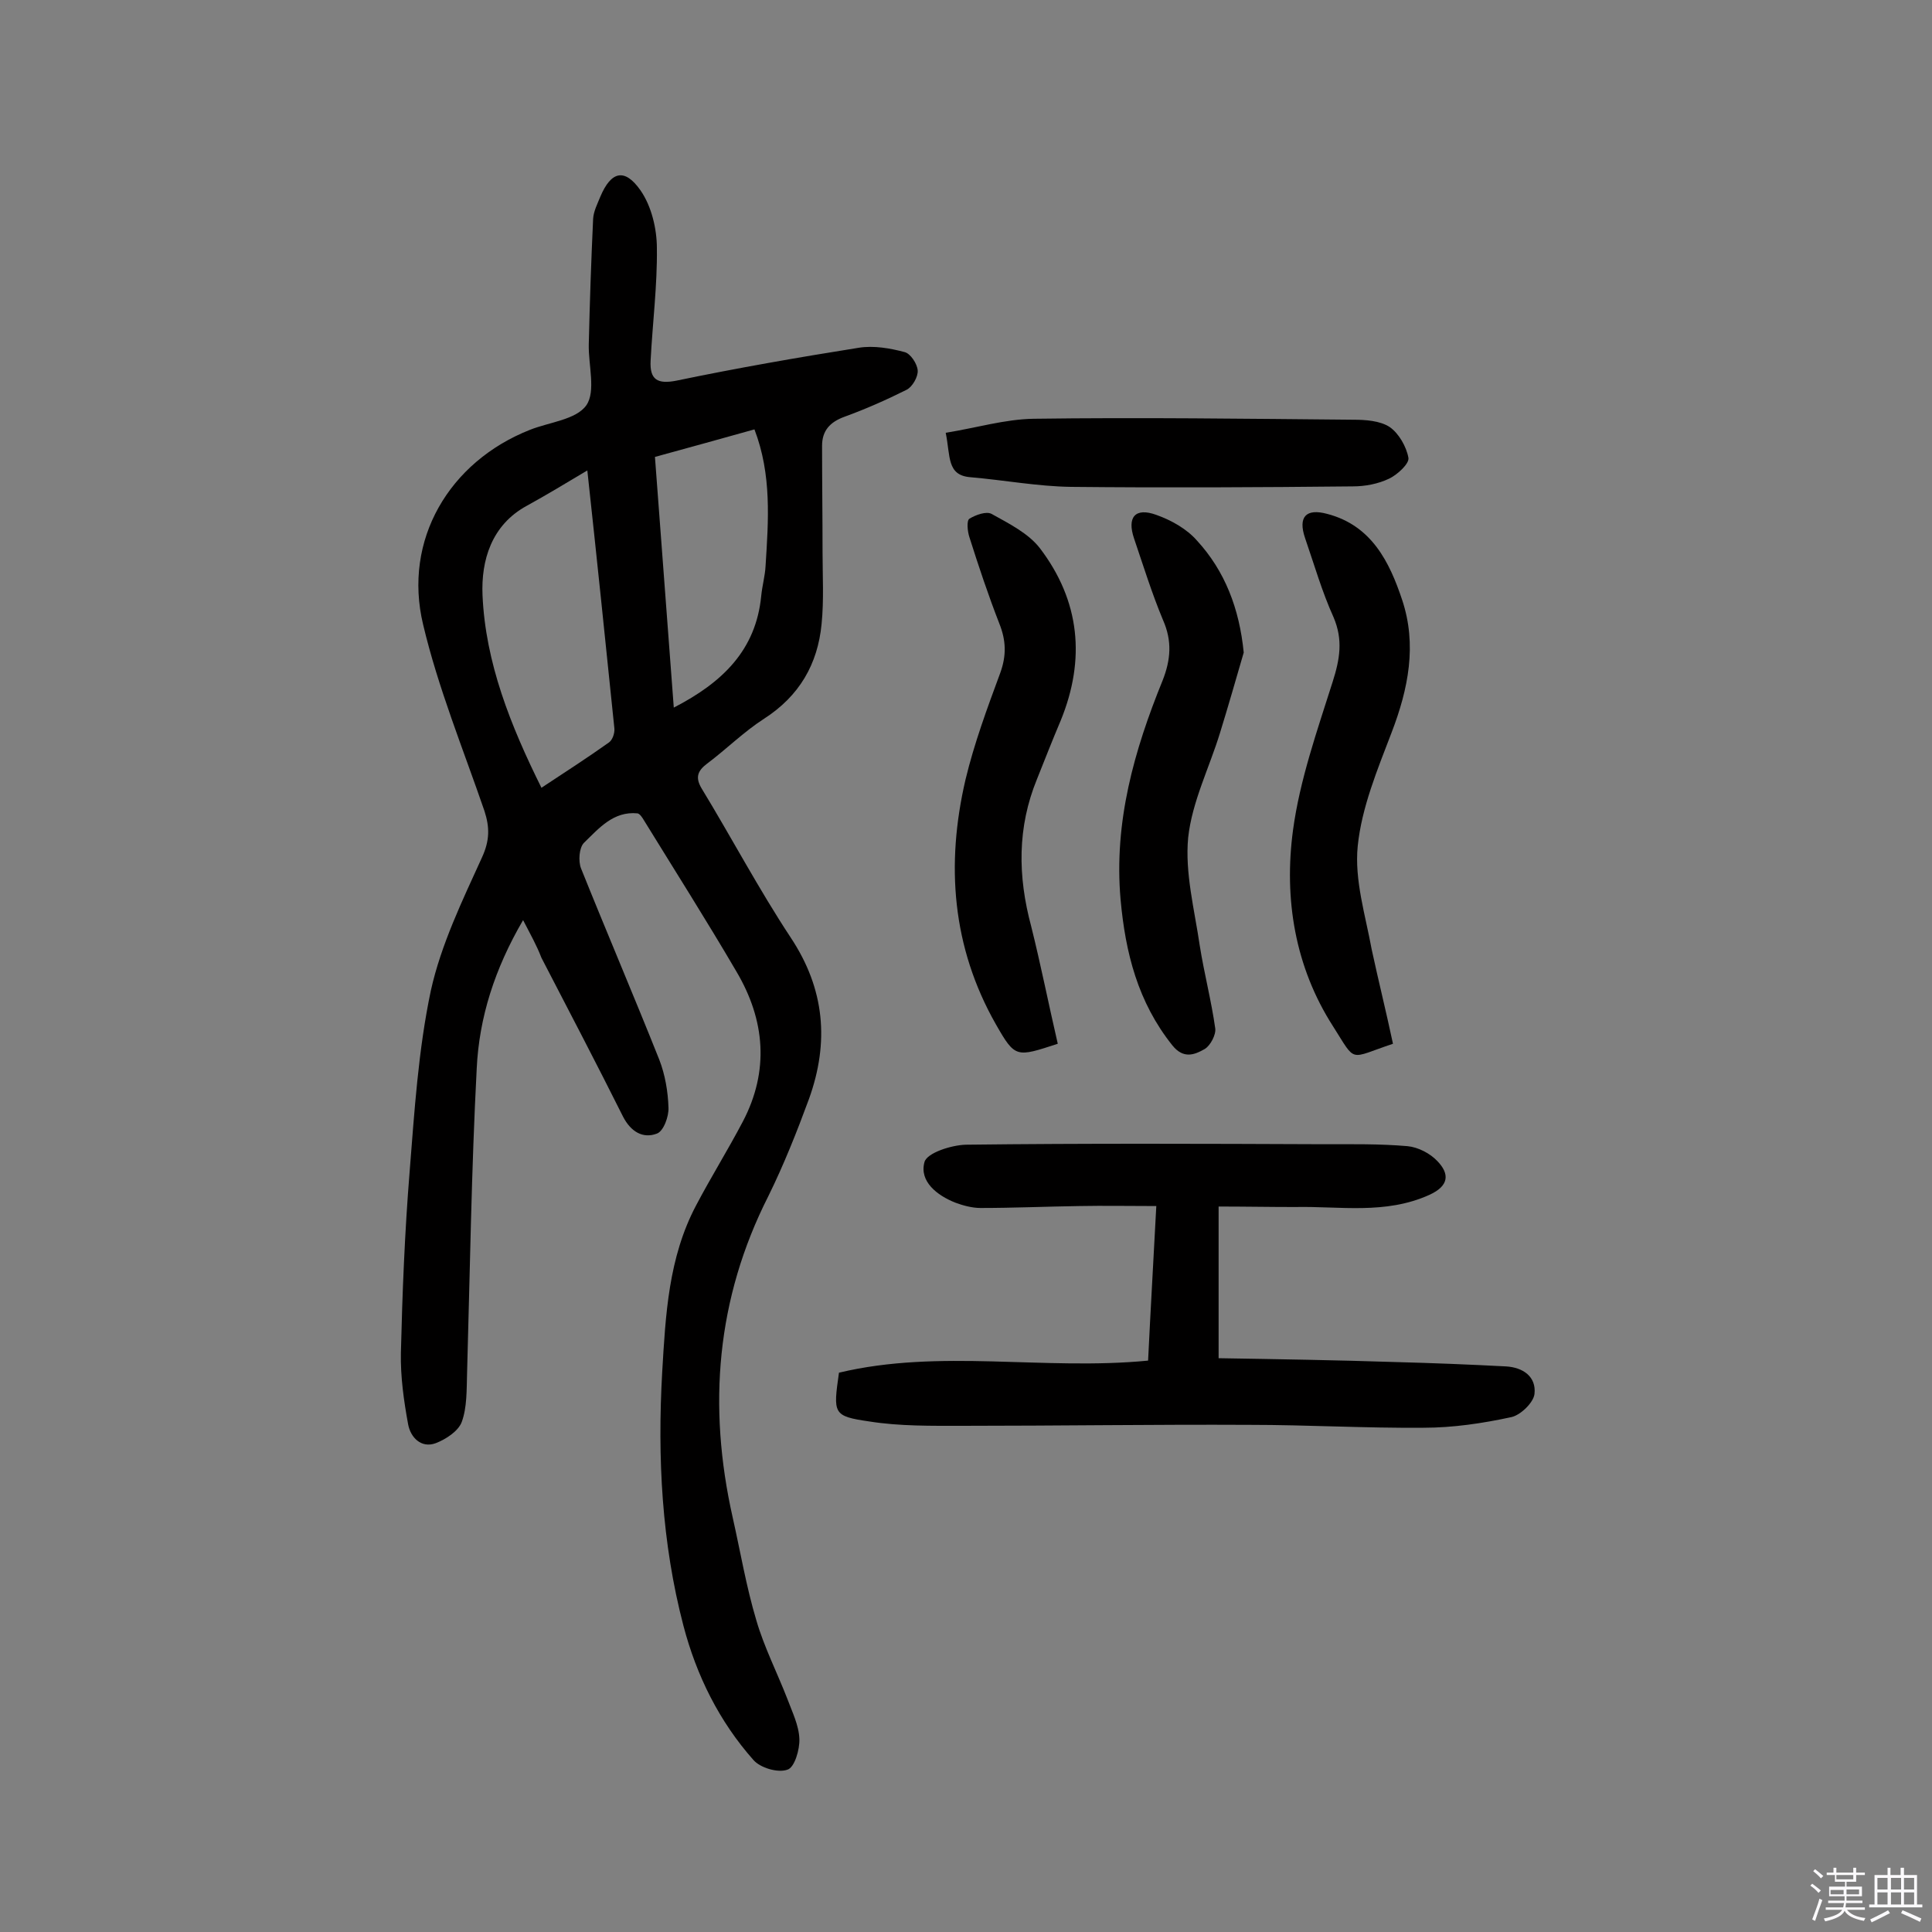 <svg enable-background="new 0 0 400 400" viewBox="0 0 400 400" xmlns="http://www.w3.org/2000/svg"><rect x="0" y="0" width="400" height="400" fill="#808080" stroke="none"/><path d="m374.8 390.4.4-.4c.7.5 1.3 1 1.8 1.4l-.5.5c-.5-.6-1.1-1.1-1.7-1.5zm1 7.3-.6-.3c.5-1.4 1.1-2.8 1.5-4.3.2.1.4.2.6.3-.5 1.3-1 2.8-1.5 4.3zm-.4-10.3.4-.4c.4.3 1 .8 1.7 1.4l-.5.5c-.4-.5-1-1-1.6-1.5zm2.5.3h1.7v-1h.6v1h3.5v-1h.6v1h1.8v.5h-1.8v1.4h-2v1h3.2v2h-3.2v.9h3.3v.5h-3.4c0 .3-.1.6-.1.9h4v.5h-3.7c.7.9 1.9 1.5 3.8 1.7-.1.2-.2.4-.3.6-2.1-.4-3.5-1.1-4-2.1-.4 1-1.8 1.7-4 2.2-.1-.2-.2-.4-.3-.6 2.1-.4 3.4-1 3.8-1.8h-3.4v-.5h3.6c.1-.3.1-.6.2-.9h-3.3v-.5h3.4c0-.3 0-.6 0-.9h-3.2v-2h3.3v-1h-2.1v-1.4h-1.7v-.5zm1.1 3.5v1h2.7c0-.3 0-.4 0-.4 0-.1 0-.2 0-.2 0-.1 0-.2 0-.3h-2.7zm1.2-3v.9h3.5v-.9zm4.7 3h-2.6v.6.4h2.6z" fill="#fbfafc"/><path d="m393.6 386.7h.6v1.5h2.7v6.1h1.1v.6h-11v-.6h1.1v-6.1h2.7v-1.5h.6v1.5h2.1v-1.5zm-2.7 8.8.4.6c-1.2.6-2.5 1.3-3.8 1.9-.1-.2-.2-.4-.3-.6 1.2-.6 2.5-1.2 3.7-1.9zm-2.2-6.7v2.4h2.1v-2.4zm0 3v2.5h2.1v-2.5zm2.8-3v2.4h2.1v-2.4zm0 3v2.5h2.1v-2.5zm6 6.1c-1.4-.7-2.7-1.3-3.9-1.8l.3-.6c1.5.6 2.7 1.2 3.9 1.7zm-1.2-9.1h-2.1v2.4h2.1zm-2.1 3v2.5h2.1v-2.5z" fill="#fbfafc"/><g fill="#010000"><path d="m108.3 190.5c-5.9 10.1-9.1 20.2-9.6 30.7-1.1 21-1.4 42.1-2 63.2-.1 3.4 0 7-1.1 10-.7 1.9-3.3 3.6-5.4 4.4-3 1.1-5.2-1.2-5.7-3.9-.9-4.9-1.6-9.9-1.5-14.8.3-12.5.8-25 1.8-37.4 1-12.6 1.8-25.3 4.4-37.6 2.1-9.5 6.5-18.6 10.6-27.6 1.6-3.5 1.6-6.2.5-9.6-4.4-12.8-9.6-25.5-12.7-38.6-4.2-17.5 5.4-33.7 22.1-40.3 4-1.6 9.6-2.1 11.7-5.1 2-2.9.4-8.3.5-12.6.2-8.7.5-17.4.9-26 .1-1.6.9-3.1 1.5-4.6 2.2-5.2 5-6 8.3-1.3 2.3 3.3 3.4 8 3.4 12 .1 7.7-.9 15.5-1.3 23.3-.2 3.9 1.4 4.9 5.4 4.1 12.5-2.6 25.1-4.8 37.7-6.8 3.1-.5 6.5.1 9.5.9 1.2.3 2.6 2.4 2.7 3.8.1 1.3-1.1 3.4-2.3 4-4.2 2.1-8.5 4-12.9 5.6-3 1.1-4.6 2.9-4.6 6 0 7.3.1 14.6.1 21.9 0 5 .3 10-.2 15-.8 8.3-4.6 14.9-11.9 19.6-4.2 2.7-7.8 6.3-11.8 9.3-2 1.5-2.5 2.9-1.1 5.2 6.2 10.2 11.8 20.8 18.4 30.8 7.1 10.7 8 21.7 3.8 33.4-2.5 6.8-5.2 13.6-8.4 20.1-10.8 21.3-12.6 43.5-7.4 66.6 1.6 7.1 2.8 14.3 4.9 21.3 1.6 5.5 4.3 10.8 6.4 16.2 1 2.7 2.4 5.5 2.5 8.3.1 2.2-1 6-2.5 6.4-2 .7-5.6-.4-7-2-7.1-8-11.8-17.5-14.5-27.8-4.5-17.2-5.4-34.8-4.4-52.5.7-11.9 1.3-23.7 7-34.5 3.1-5.9 6.6-11.5 9.7-17.4 5.5-10.5 4.6-21-1.3-31-6.2-10.6-12.8-21-19.2-31.4-.3-.5-.8-1.3-1.3-1.4-5-.5-8 3.1-11.1 6.1-1 1-1.2 3.8-.6 5.3 5.3 13.2 10.9 26.3 16.2 39.6 1.2 3.1 1.8 6.6 1.9 9.9.1 1.8-1 4.9-2.4 5.4-2.9 1.1-5.4-.4-7-3.5-5.5-11-11.2-21.9-16.9-32.9-1-2.6-2.2-4.7-3.8-7.8zm13.3-93.1c-4.7 2.8-8.5 5.1-12.5 7.3-7.4 4-9.5 11.4-9.2 18.5.6 14 5.8 27 12.2 39.9 5-3.3 9.5-6.2 14-9.4.7-.5 1.2-1.9 1.1-2.9-1.8-17.5-3.6-35-5.6-53.4zm17.9 49.1c10.1-5.2 17-11.9 18.1-23.1.2-2.1.8-4.2.9-6.2.6-9.5 1.3-18.9-2.3-28.3-7.1 2-13.7 3.8-20.6 5.7 1.3 17.4 2.6 34.5 3.9 51.9z"/><path d="m252.3 249.8v31.4c12.2.2 24.5.4 36.7.8 7.6.2 15.2.5 22.8.9 3.5.2 6.3 2.1 5.9 5.7-.2 1.8-2.9 4.4-4.8 4.8-6 1.3-12.1 2.2-18.2 2.2-12 .1-24-.6-36-.6-19.8-.1-39.6.2-59.4.2-6.4 0-13 .1-19.3-.9-7.6-1.1-7.5-1.6-6.3-10.1 20.9-5 42.4-.4 64-2.5.5-10.3 1.1-20.6 1.7-32-5.5 0-10.8-.1-16 0-6.8.1-13.6.4-20.4.4-1.7 0-3.6-.5-5.2-1.1-3.8-1.5-7.5-4.4-6.4-8.4.5-1.9 5.5-3.5 8.5-3.6 24.7-.3 49.4-.2 74.1-.1 5.8 0 11.6-.1 17.4.4 2.2.2 4.7 1.5 6.2 3.1 2.5 2.6 2.5 5.1-1.7 7-9.1 4.1-18.5 2.3-27.8 2.5-5.2 0-10.3-.1-15.8-.1z"/><path d="m219 216.1c-8.6 2.8-8.8 3-12.8-4-9.1-16-10.4-33.1-6.3-50.7 1.8-7.5 4.5-14.8 7.2-22.1 1.3-3.6 1.2-6.7-.2-10.2-2.3-5.9-4.3-11.9-6.2-17.9-.4-1.2-.6-3.4 0-3.8 1.3-.8 3.5-1.6 4.6-1 3.6 2 7.6 4 10 7.1 8.3 10.9 9.5 23 4.3 35.7-1.7 4-3.3 8.1-4.9 12.1-4.1 10-4 20.1-1.2 30.5 2 8 3.6 16.1 5.5 24.3z"/><path d="m257.5 135.1c-1.6 5.5-3.2 11.1-4.9 16.6-2.2 7.2-5.8 14.3-6.6 21.7-.7 7.3 1.3 14.9 2.4 22.4.9 5.7 2.4 11.4 3.2 17.1.2 1.3-1 3.6-2.2 4.3-2.1 1.2-4.4 2.1-6.7-.8-7.1-8.9-9.7-19.1-10.7-30.2-1.4-16 2.8-30.8 8.7-45.3 1.7-4.3 2-8.2.1-12.5-2.3-5.5-4.1-11.3-6-16.9-1.5-4.4.2-6.5 4.6-4.9 3.1 1.1 6.3 2.9 8.4 5.3 5.8 6.3 8.8 14.1 9.7 23.2z"/><path d="m288.4 216.1c-9.3 3.1-7.5 4.1-12.4-3.6-7.9-12.3-10.2-26.4-8.3-40.6 1.4-10.4 5-20.6 8.2-30.7 1.5-4.7 2.2-8.7.2-13.4-2.4-5.3-4-10.9-5.9-16.4-1.5-4.4.2-6.2 4.6-5 9.2 2.4 12.9 10 15.5 17.8 3.1 9.3 1.3 18.4-2.2 27.5-2.9 7.6-6.2 15.5-7 23.5-.7 7 1.6 14.3 2.9 21.4 1.4 6.5 3 12.9 4.4 19.5z"/><path d="m195.8 89.6c6.3-1 12.2-2.8 18.2-2.9 22.1-.3 44.1 0 66.2.2 2.5 0 5.5.2 7.5 1.5 1.9 1.3 3.5 4.1 3.9 6.4.2 1.2-2.3 3.5-4 4.3-2.3 1.1-5 1.6-7.5 1.6-19.5.2-38.9.3-58.4.1-6.9-.1-13.8-1.4-20.8-2-4.9-.4-4.1-4.3-5.1-9.2z"/></g></svg>